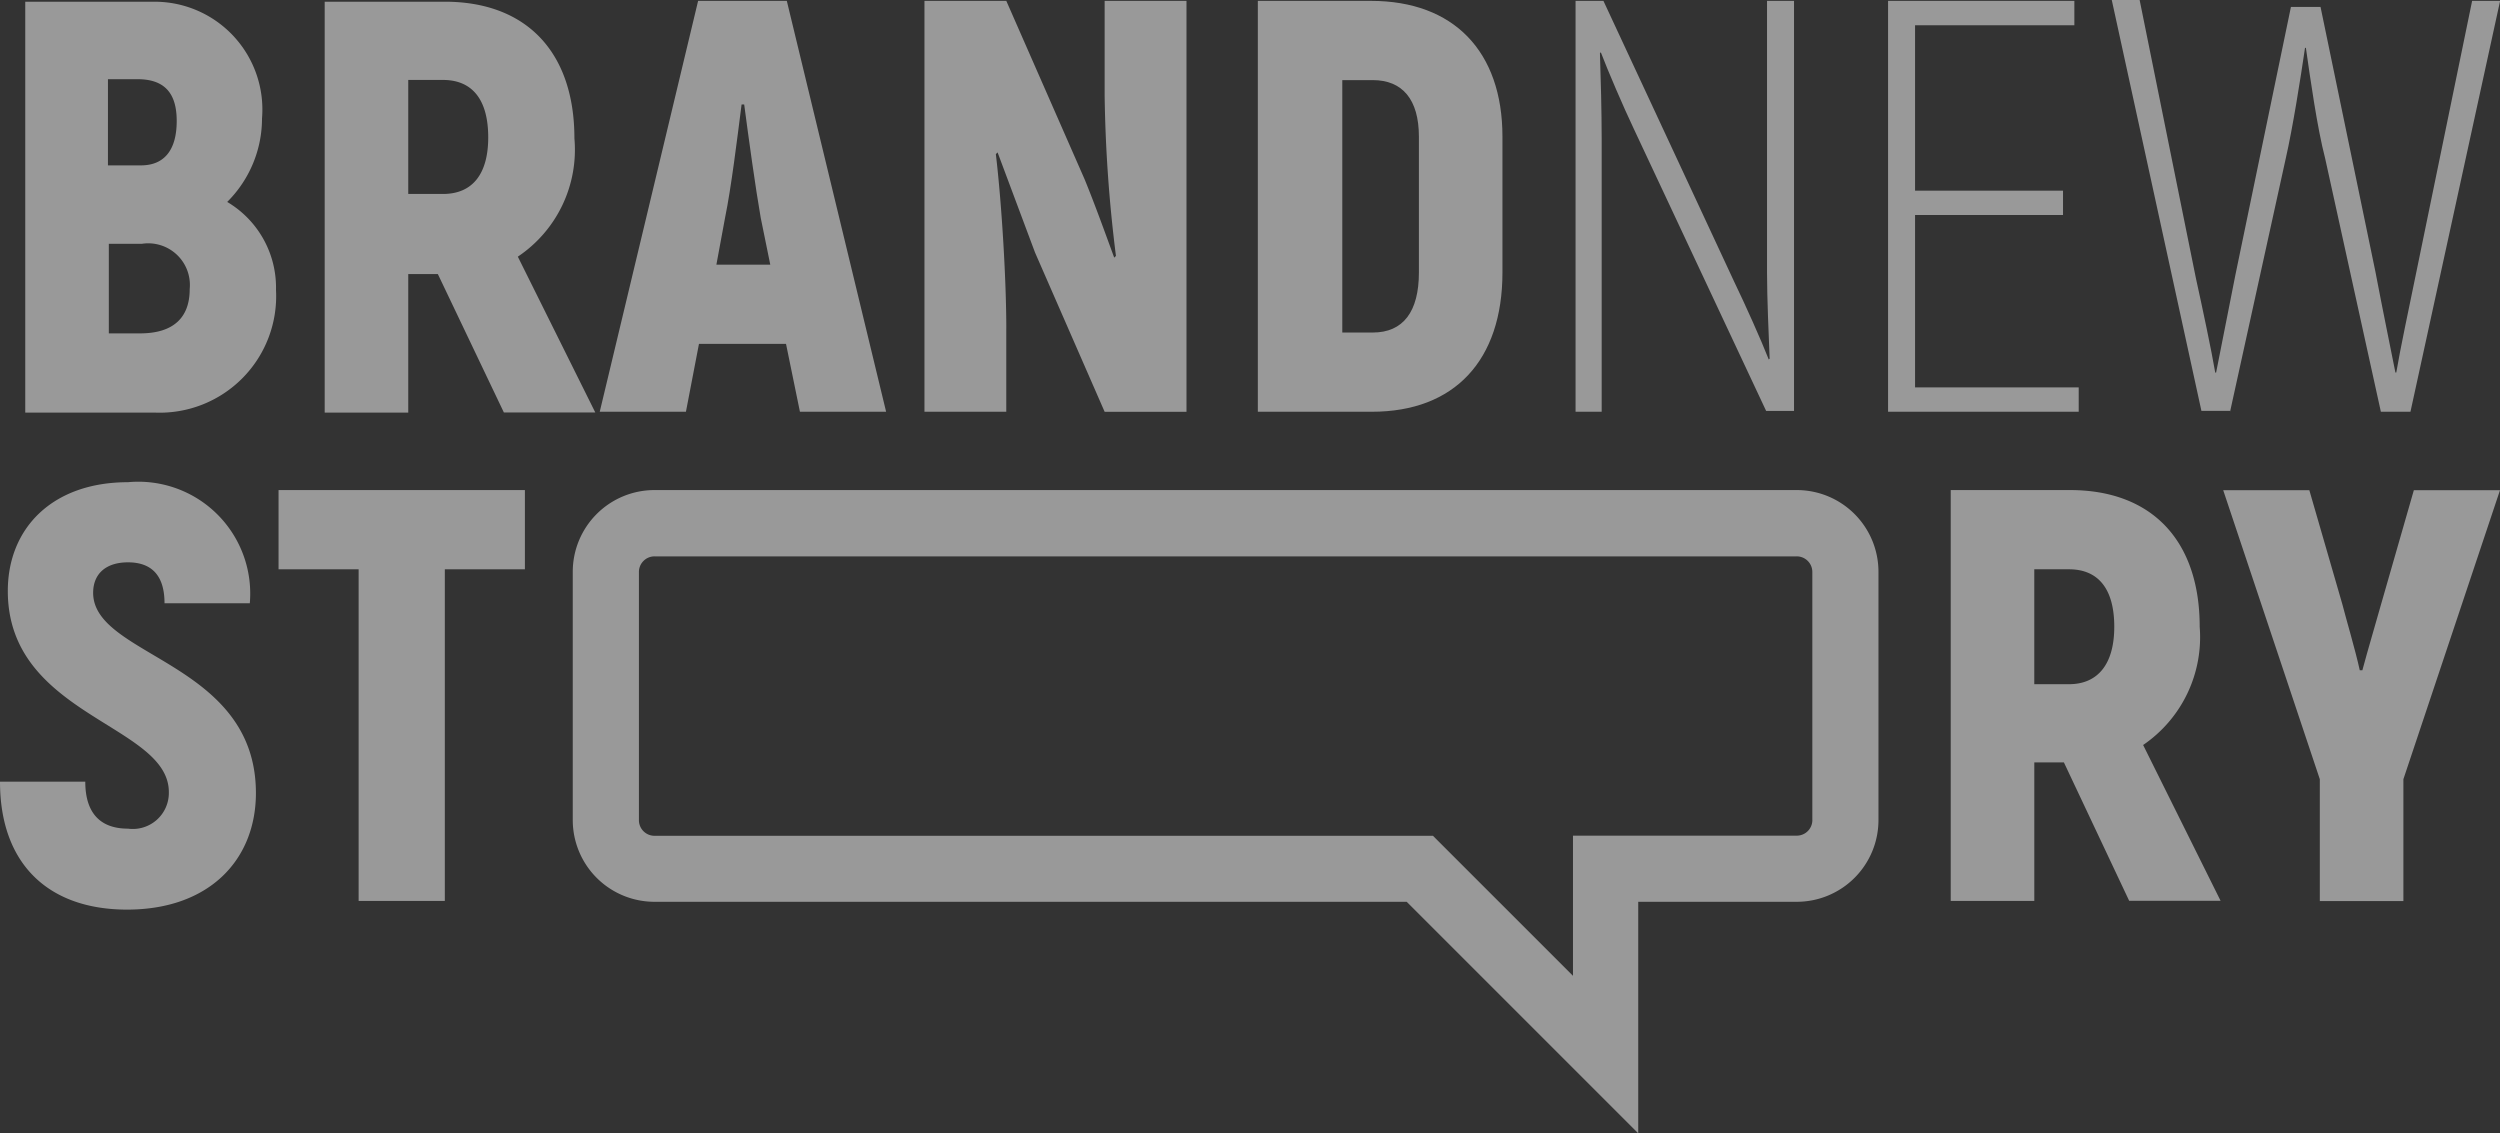 <svg xmlns="http://www.w3.org/2000/svg" width="90.88" height="41.2" viewBox="0 0 90.88 41.2"><rect x="0" y="0" width="90.88" height="41.2" fill="#333333" stroke="none"/><g transform="translate(-6.4 -85.5)" opacity="0.5"><path d="M116.691,141.8H75.174a2.971,2.971,0,0,0-2.975,2.975v9.018a2.971,2.971,0,0,0,2.975,2.974h27.34l8.417,8.417v-8.417h5.759a2.971,2.971,0,0,0,2.974-2.974v-9.018A2.971,2.971,0,0,0,116.691,141.8Zm.57,11.993a.567.567,0,0,1-.57.57h-8.132v5.095l-2.69-2.69-2.4-2.4H75.174a.567.567,0,0,1-.57-.57v-9.018a.567.567,0,0,1,.57-.57h41.516a.567.567,0,0,1,.57.57v9.018Z" transform="translate(-44.978 -38.485)" fill="#fff"/><path d="M188.349,90.6c0-.949-.032-2.183-.063-3.1l.032-.032c.253.665.823,1.994,1.2,2.785l4.81,10.253h1.013V85.6h-.981v9.873c0,.949.063,2.31.095,3.133l-.032.032c-.285-.728-.854-1.994-1.266-2.848L188.413,85.6H187.4v14.936h.949Z" transform="translate(-123.725 -0.068)" fill="#fff"/><path d="M267.559,145.882c-.158.57-.506,1.74-.7,2.468h-.095c-.158-.728-.506-1.9-.633-2.4l-1.2-4.145H261.8l3.512,10.506v4.43h3.038v-4.43l3.512-10.506H268.73Z" transform="translate(-174.582 -38.485)" fill="#fff"/><path d="M115.575,97.5c0-1.677-.158-4.462-.38-6.329l.063-.063,1.361,3.639,2.531,5.791h2.975V85.6H119.15v3.449a51.673,51.673,0,0,0,.411,5.822l-.063.063c-.348-.949-.7-1.93-1.076-2.848L115.575,85.6H112.6v14.936h2.974V97.5Z" transform="translate(-72.594 -0.068)" fill="#fff"/><path d="M78.907,98.068h3.164l.506,2.468h3.133L82.1,85.6H78.876L75.3,100.536h3.133Zm.949-4.588c.222-1.076.443-2.88.6-4.114h.095c.158,1.2.411,3.038.6,4.114l.348,1.709H79.54Z" transform="translate(-47.098 -0.068)" fill="#fff"/><path d="M253.3,100.467l2.025-9.208c.253-1.108.538-2.911.7-4.019h.032c.158,1.108.411,2.911.7,4.019l2.025,9.208h1.076l3.259-14.936H262.1l-2.057,10c-.221,1.076-.57,2.721-.7,3.512h-.032c-.158-.791-.475-2.342-.728-3.671l-1.994-9.62h-1.076L253.493,95.5l-.7,3.544h-.032c-.127-.759-.475-2.4-.7-3.418L250.013,85.5H249l3.259,14.936H253.3Z" transform="translate(-165.833)" fill="#fff"/><path d="M159.792,95.473V90.536c0-3.1-1.772-4.936-4.778-4.936H150.9v14.936h4.145C158.051,100.536,159.792,98.669,159.792,95.473Zm-5.822-6.993h1.108c1.076,0,1.677.7,1.677,2.057v4.936c0,1.424-.57,2.183-1.677,2.183h-1.108Z" transform="translate(-98.775 -0.068)" fill="#fff"/><path d="M230.23,99.65h-5.949V93.384h5.379V92.5h-5.379V86.486h5.791V85.6H223.3v14.936h6.93Z" transform="translate(-148.265 -0.068)" fill="#fff"/><path d="M16.641,92.978a4.284,4.284,0,0,0,1.266-3.038,3.919,3.919,0,0,0-3.955-4.24H9.3v14.936h4.715a4.236,4.236,0,0,0,4.4-4.462A3.615,3.615,0,0,0,16.641,92.978Zm-4.335-4.462h1.076c.981,0,1.424.506,1.424,1.519,0,1.044-.443,1.614-1.3,1.614h-1.2Zm1.171,9.24H12.338V94.5h1.2a1.515,1.515,0,0,1,1.74,1.645C15.281,97.187,14.679,97.756,13.477,97.756Z" transform="translate(-1.982 -0.137)" fill="#fff"/><path d="M38.4,144.68h2.911v12.056h3.133V144.68h2.911V141.8H38.4Z" transform="translate(-21.874 -38.485)" fill="#fff"/><path d="M239.55,146.768c0-3.133-1.74-4.968-4.715-4.968H230.5v14.936h3.038V151.7h1.076l2.373,5.031h3.323l-2.816-5.664A4.744,4.744,0,0,0,239.55,146.768Zm-4.747,2.088h-1.266V144.68H234.8c1.076,0,1.645.728,1.645,2.088S235.848,148.857,234.8,148.857Z" transform="translate(-153.187 -38.485)" fill="#fff"/><path d="M46.738,95.6h1.076l2.4,5.031h3.323l-2.816-5.664a4.678,4.678,0,0,0,2.057-4.3c0-3.133-1.74-4.968-4.715-4.968H43.7v14.936h3.038V95.6Zm0-7.057H48c1.076,0,1.645.728,1.645,2.088,0,1.329-.57,2.057-1.645,2.057H46.738Z" transform="translate(-25.497 -0.137)" fill="#fff"/><path d="M9.786,144.919c0-.7.475-1.108,1.266-1.108.886,0,1.329.506,1.329,1.487h3.1a4.067,4.067,0,0,0-4.43-4.4c-2.753,0-4.367,1.677-4.367,3.955,0,4.557,5.854,4.841,5.854,7.31a1.311,1.311,0,0,1-1.487,1.329c-.949,0-1.551-.506-1.551-1.709H6.4c0,3.006,1.772,4.652,4.62,4.652,2.975,0,4.683-1.8,4.683-4.24C15.7,147.419,9.786,147.26,9.786,144.919Z" transform="translate(0 -37.869)" fill="#fff"/></g></svg>